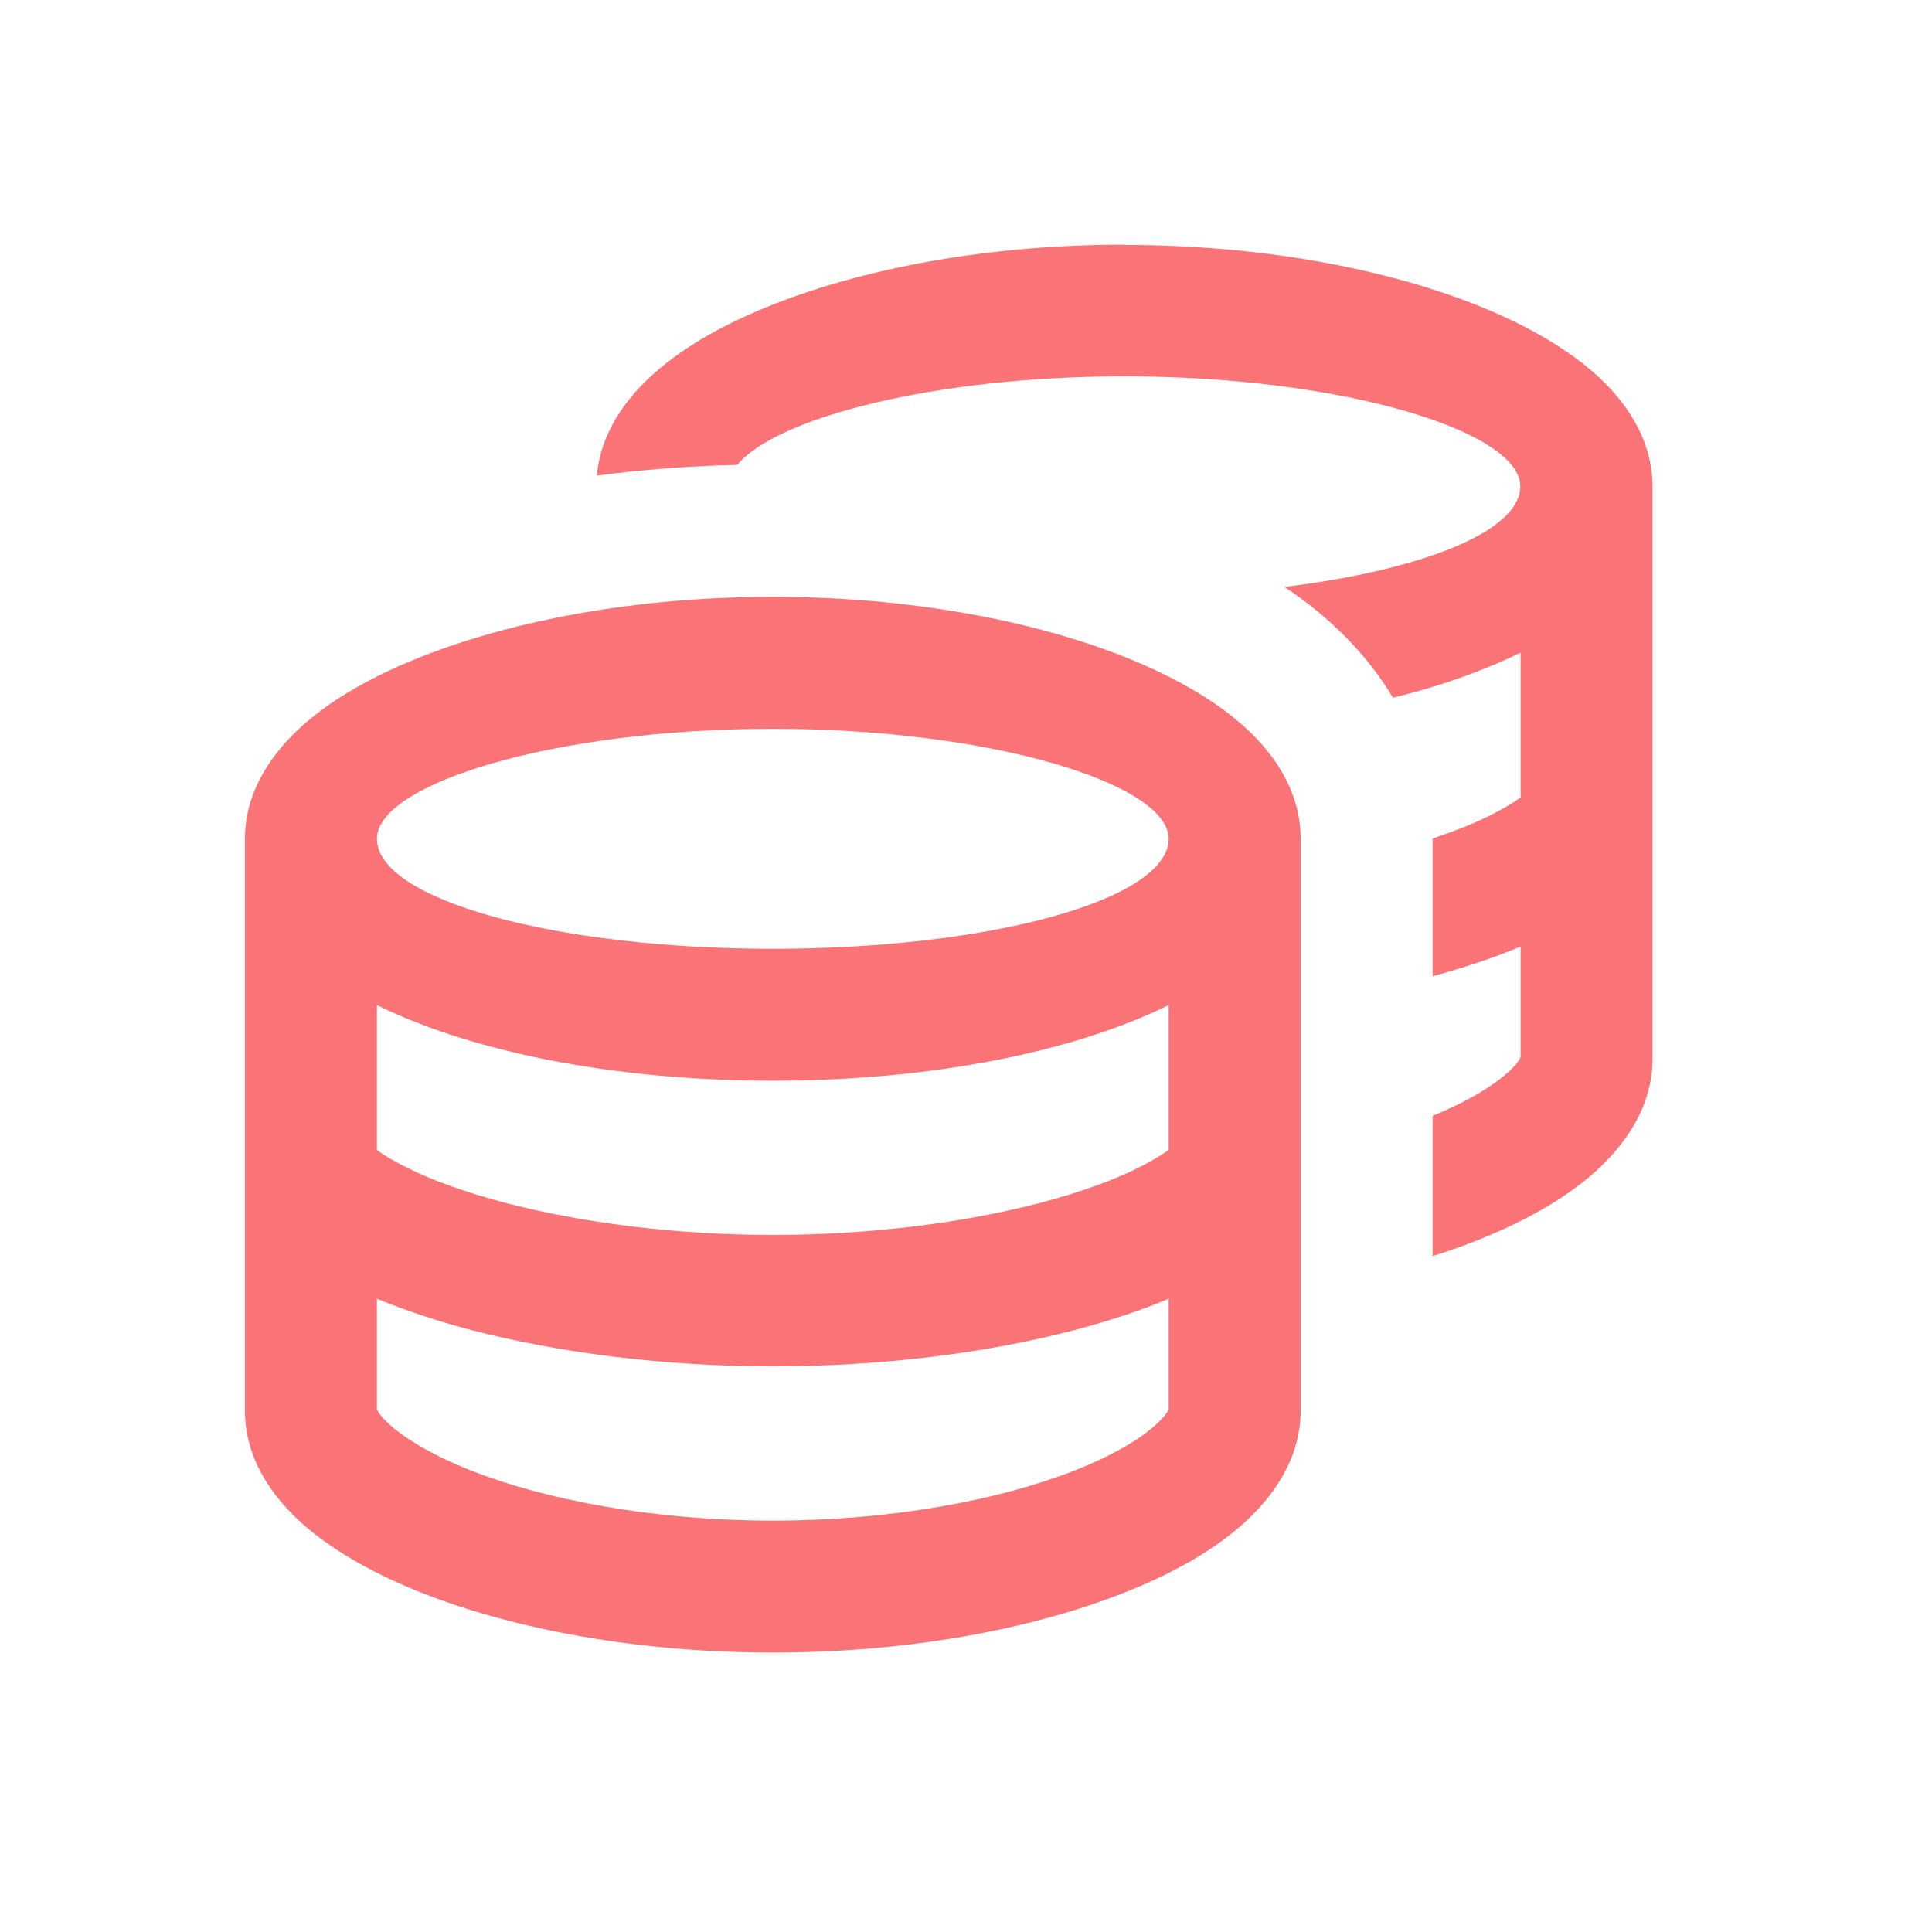 <svg width="56" height="56" viewBox="0 0 56 56" fill="none" xmlns="http://www.w3.org/2000/svg">
<g clip-path="url(#clip0_232_206)">
<path d="M32.6 7.1C36.497 7.1 40.083 7.769 42.768 8.829C44.099 9.355 45.302 10.017 46.203 10.806C47.079 11.578 47.9 12.694 47.9 14.113V30.688C47.9 32.106 47.071 33.222 46.203 33.995C45.302 34.791 44.107 35.445 42.768 35.971C42.37 36.13 41.955 36.274 41.525 36.409V32.345C42.529 31.931 43.238 31.5 43.669 31.118C43.979 30.847 44.059 30.688 44.075 30.64V27.436C43.294 27.763 42.433 28.05 41.525 28.297V24.305C42.147 24.097 42.696 23.882 43.159 23.651C43.549 23.46 43.844 23.277 44.075 23.117V18.918C43.653 19.125 43.206 19.316 42.744 19.491C42.019 19.77 41.222 20.017 40.377 20.224C39.844 19.332 39.19 18.607 38.569 18.049C38.146 17.667 37.7 17.324 37.23 17.013C41.254 16.519 44.067 15.396 44.067 14.097C44.067 12.503 38.927 10.909 32.592 10.909C27.086 10.909 22.488 12.112 21.372 13.475C19.985 13.507 18.623 13.611 17.3 13.786C17.412 12.519 18.177 11.507 18.989 10.797C19.89 10.001 21.085 9.347 22.424 8.821C25.109 7.761 28.695 7.092 32.592 7.092L32.6 7.1ZM12.232 19.029C14.917 17.969 18.503 17.3 22.4 17.3C26.297 17.3 29.883 17.969 32.568 19.029C33.899 19.555 35.102 20.217 36.003 21.006C36.879 21.778 37.7 22.894 37.7 24.312V40.888C37.7 42.306 36.871 43.422 36.003 44.194C35.102 44.991 33.907 45.645 32.568 46.171C29.883 47.231 26.297 47.9 22.4 47.9C18.503 47.9 14.917 47.231 12.232 46.171C10.901 45.645 9.698 44.983 8.797 44.194C7.921 43.422 7.1 42.306 7.1 40.888V24.312C7.1 22.894 7.929 21.778 8.797 21.006C9.698 20.209 10.893 19.555 12.232 19.029ZM32.544 29.707C29.859 30.727 26.265 31.325 22.4 31.325C18.535 31.325 14.941 30.727 12.256 29.707C11.794 29.532 11.347 29.341 10.925 29.134V33.333C11.148 33.501 11.451 33.676 11.841 33.867C12.567 34.226 13.499 34.56 14.607 34.855C16.814 35.437 19.563 35.795 22.4 35.795C25.237 35.795 27.986 35.437 30.193 34.855C31.301 34.56 32.233 34.226 32.959 33.867C33.349 33.676 33.644 33.492 33.875 33.333V29.134C33.453 29.341 33.006 29.532 32.544 29.707ZM10.925 37.644V40.848C10.941 40.895 11.021 41.055 11.331 41.326C11.786 41.724 12.551 42.186 13.634 42.617C15.794 43.469 18.902 44.075 22.4 44.075C25.898 44.075 28.998 43.469 31.166 42.617C32.257 42.186 33.014 41.732 33.469 41.326C33.779 41.055 33.859 40.895 33.875 40.848V37.644C33.046 37.995 32.138 38.29 31.174 38.545C28.616 39.222 25.532 39.605 22.4 39.605C19.268 39.605 16.192 39.214 13.634 38.545C12.67 38.29 11.754 37.987 10.925 37.644ZM33.875 24.312C33.875 22.719 28.735 21.125 22.4 21.125C16.065 21.125 10.925 22.719 10.925 24.312C10.925 26.074 16.065 27.5 22.4 27.5C28.735 27.5 33.875 26.074 33.875 24.312Z" fill="#FA7377"/>
</g>
<defs>
<clipPath id="clip0_232_206">
<rect width="44" height="44" fill="white" transform="translate(6 6)"/>
</clipPath>
</defs>
</svg>
